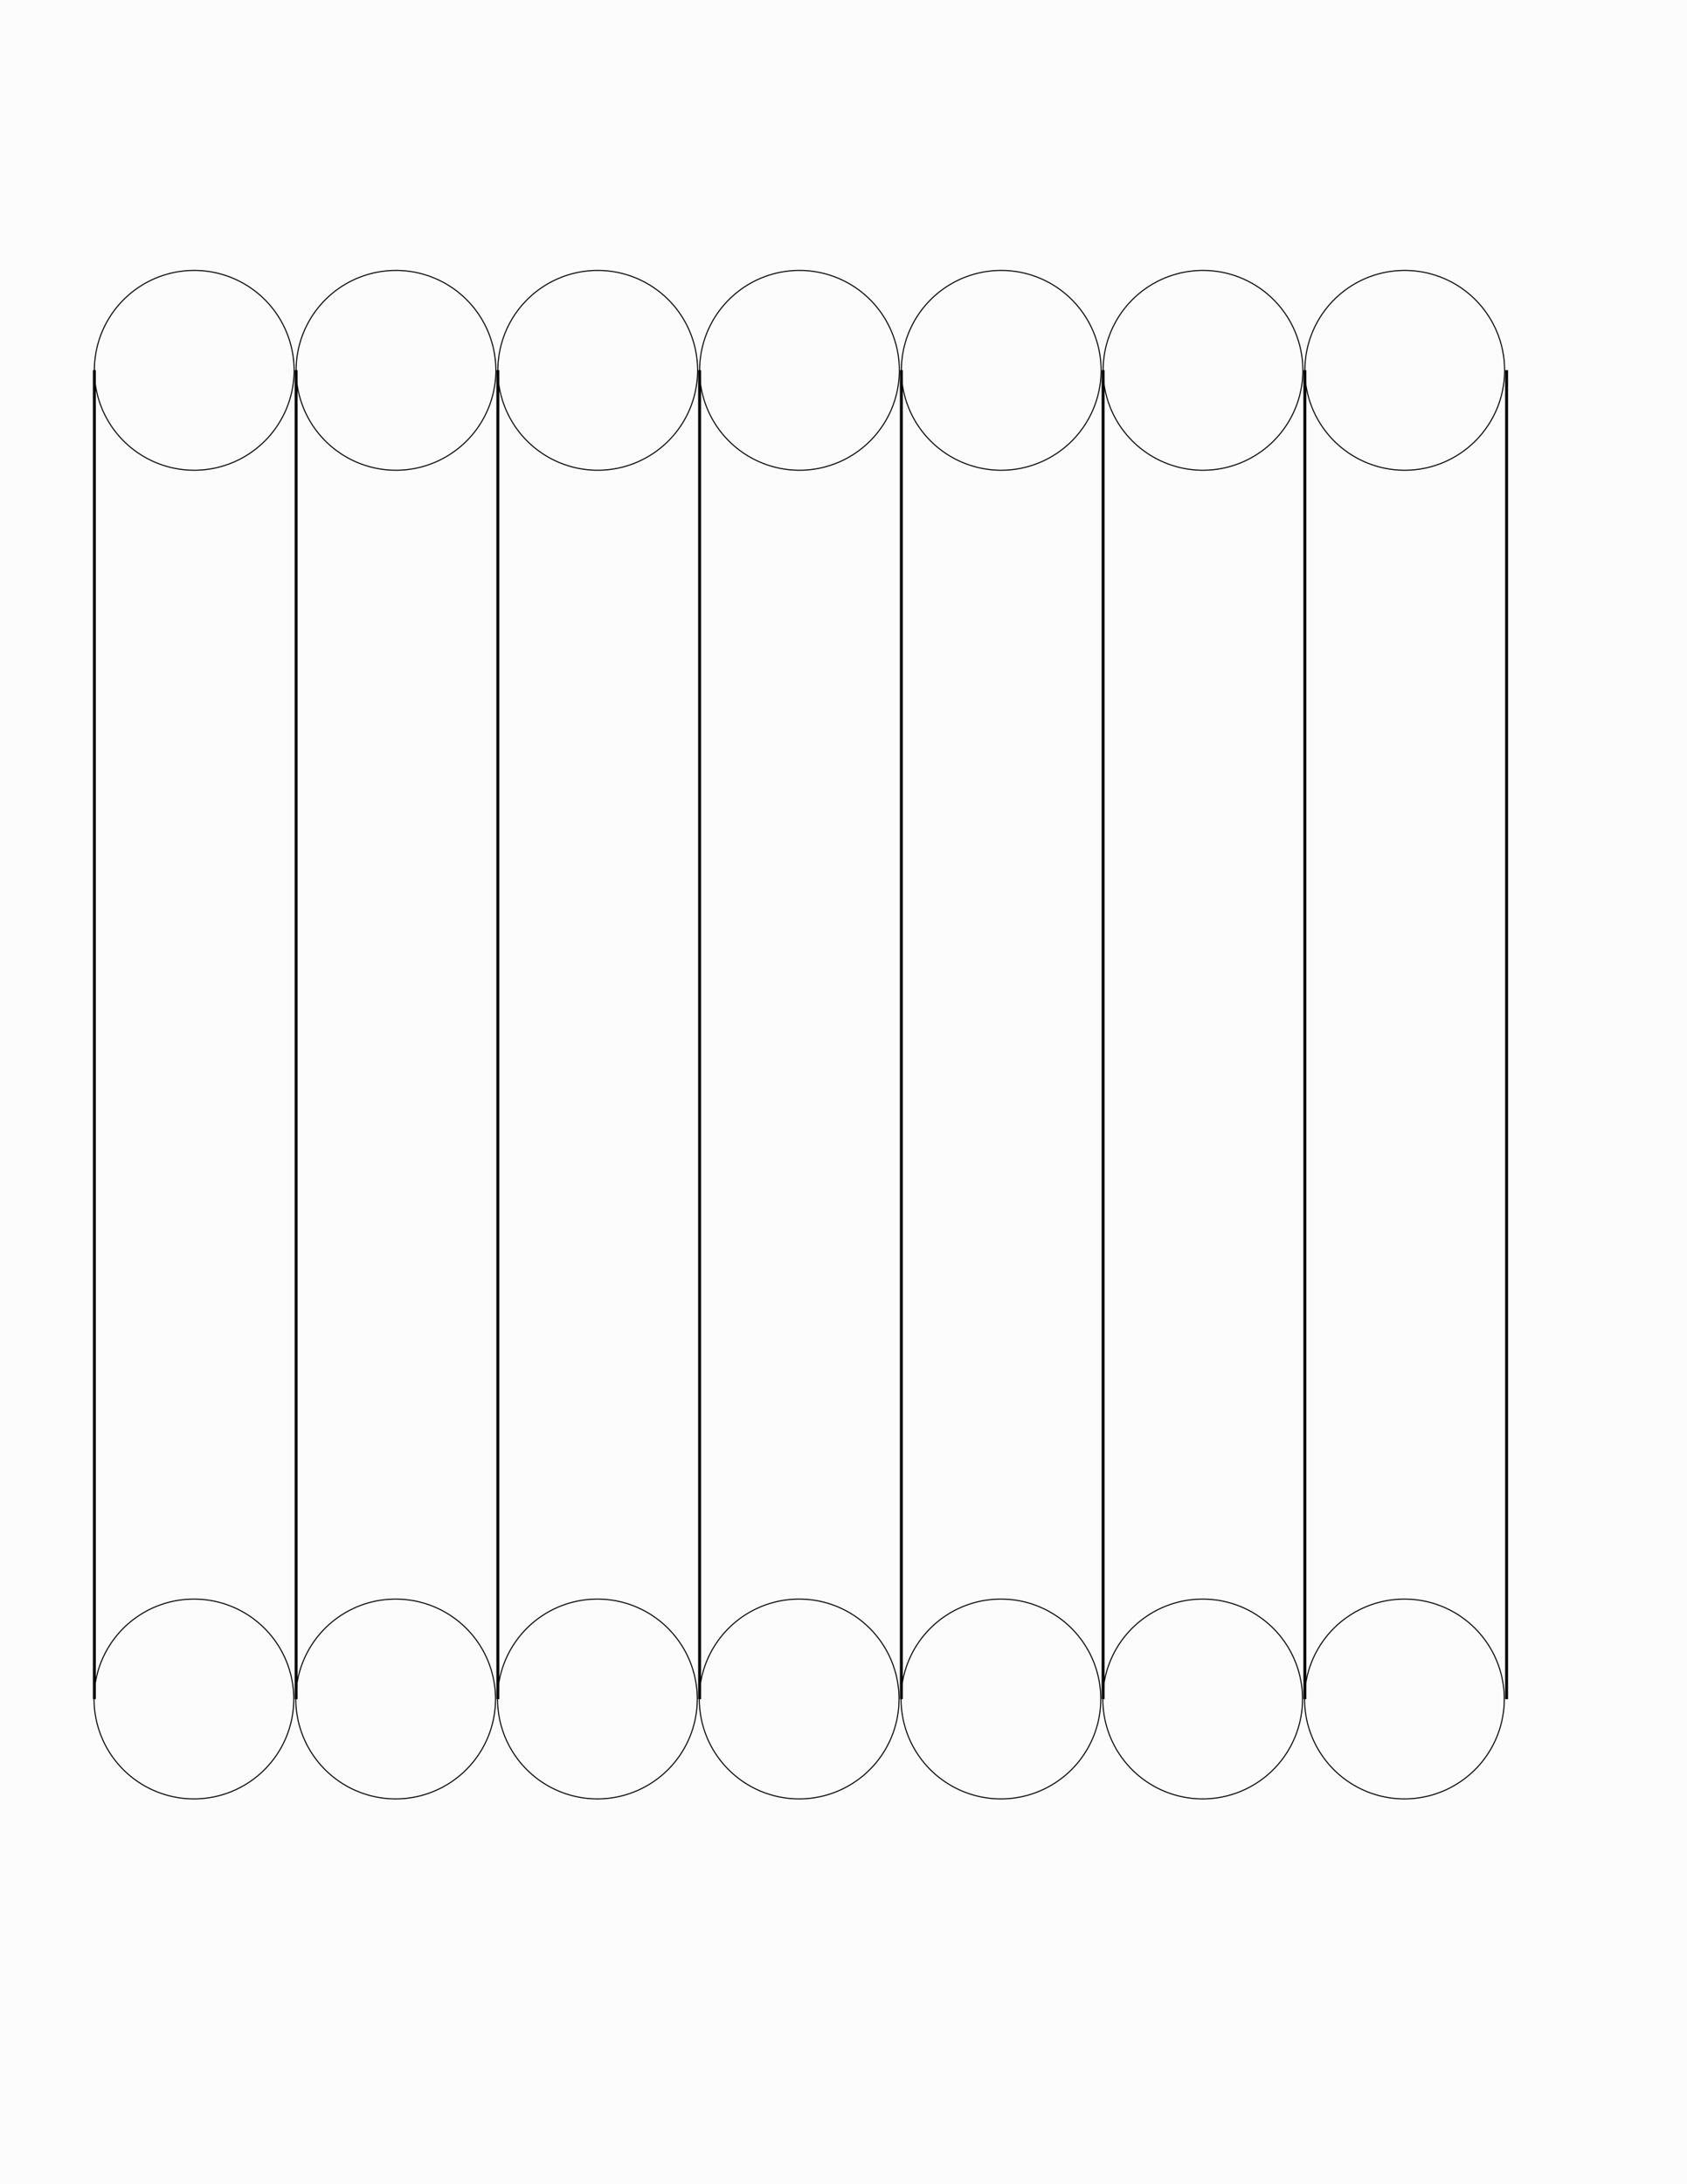 <?xml version="1.0" encoding="UTF-8" standalone="no"?>
<!-- Created with Inkscape (http://www.inkscape.org/) -->

<svg
   xmlns:dc="http://purl.org/dc/elements/1.1/"
   xmlns:cc="http://creativecommons.org/ns#"
   xmlns:rdf="http://www.w3.org/1999/02/22-rdf-syntax-ns#"
   xmlns:svg="http://www.w3.org/2000/svg"
   xmlns="http://www.w3.org/2000/svg"
   xmlns:sodipodi="http://sodipodi.sourceforge.net/DTD/sodipodi-0.dtd"
   xmlns:inkscape="http://www.inkscape.org/namespaces/inkscape"
   width="8.5in"
   height="11in"
   viewBox="0 0 765 990"
   id="svg37060"
   version="1.1"
   inkscape:version="0.91 r13725"
   sodipodi:docname="HeaterPattern.svg">
  <rect x="0" y="0" width="765" height="990" fill="#808080" stroke="none"/>
  <defs
     id="defs37062" />
  <sodipodi:namedview
     id="base"
     pagecolor="#ffffff"
     bordercolor="#666666"
     borderopacity="1.0"
     inkscape:pageopacity="0.0"
     inkscape:pageshadow="2"
     inkscape:zoom="0.7"
     inkscape:cx="434.72231"
     inkscape:cy="442.36812"
     inkscape:document-units="px"
     inkscape:current-layer="layer1"
     showgrid="false"
     showguides="true"
     inkscape:guide-bbox="true"
     inkscape:window-width="1920"
     inkscape:window-height="1013"
     inkscape:window-x="-9"
     inkscape:window-y="-9"
     inkscape:window-maximized="1"
     units="in">
    <sodipodi:guide
       position="107.143,822.143"
       orientation="0,1"
       id="guide37639" />
    <sodipodi:guide
       position="56.786,220"
       orientation="0,1"
       id="guide37641" />
  </sodipodi:namedview>
  <g
     inkscape:label="Layer 1"
     inkscape:groupmode="layer"
     id="layer1"
     transform="translate(0,-62.362)">
    <rect
       style="opacity:0.97;fill:#ffffff;fill-opacity:1;stroke:none;stroke-width:0.5;stroke-linecap:round;stroke-linejoin:round;stroke-miterlimit:4;stroke-dasharray:none;stroke-opacity:1"
       id="rect37794"
       width="832.857"
       height="1112.857"
       x="-37.143"
       y="-34.781"
       rx="11.25"
       ry="11.25" />
    <path
       style="opacity:0.97;fill:none;fill-opacity:1;stroke:#000000;stroke-width:0.495;stroke-linecap:round;stroke-linejoin:round;stroke-miterlimit:4;stroke-dasharray:none;stroke-opacity:1"
       d="M 133.218,832.438 A 45.284,45.284 0 0 1 87.934,877.722 45.284,45.284 0 0 1 42.65,832.438 45.284,45.284 0 0 1 87.934,787.154 45.284,45.284 0 0 1 133.218,832.438 Z"
       id="path37610"
       inkscape:connector-curvature="0" />
    <path
       style="opacity:0.97;fill:none;fill-opacity:1;stroke:#000000;stroke-width:0.495;stroke-linecap:round;stroke-linejoin:round;stroke-miterlimit:4;stroke-dasharray:none;stroke-opacity:1"
       d="M 133.363,230.219 A 45.284,45.284 0 0 1 88.079,275.503 45.284,45.284 0 0 1 42.795,230.219 45.284,45.284 0 0 1 88.079,184.935 a 45.284,45.284 0 0 1 45.284,45.284 z"
       id="path37610-0"
       inkscape:connector-curvature="0" />
    <path
       style="fill:none;fill-rule:evenodd;stroke:#000000;stroke-width:1.315px;stroke-linecap:butt;stroke-linejoin:miter;stroke-opacity:1"
       d="m 42.781,832.516 0,-602.362"
       id="path37637"
       inkscape:connector-curvature="0" />
    <path
       inkscape:connector-curvature="0"
       id="path37610-4"
       d="m 224.705,832.438 a 45.284,45.284 0 0 1 -45.284,45.284 45.284,45.284 0 0 1 -45.284,-45.284 45.284,45.284 0 0 1 45.284,-45.284 45.284,45.284 0 0 1 45.284,45.284 z"
       style="opacity:0.97;fill:none;fill-opacity:1;stroke:#000000;stroke-width:0.495;stroke-linecap:round;stroke-linejoin:round;stroke-miterlimit:4;stroke-dasharray:none;stroke-opacity:1" />
    <path
       inkscape:connector-curvature="0"
       id="path37610-0-8"
       d="m 224.85,230.219 a 45.284,45.284 0 0 1 -45.284,45.284 45.284,45.284 0 0 1 -45.284,-45.284 45.284,45.284 0 0 1 45.284,-45.284 45.284,45.284 0 0 1 45.284,45.284 z"
       style="opacity:0.97;fill:none;fill-opacity:1;stroke:#000000;stroke-width:0.495;stroke-linecap:round;stroke-linejoin:round;stroke-miterlimit:4;stroke-dasharray:none;stroke-opacity:1" />
    <path
       style="fill:none;fill-rule:evenodd;stroke:#000000;stroke-width:1.315px;stroke-linecap:butt;stroke-linejoin:miter;stroke-opacity:1"
       d="m 134.268,832.516 0,-602.362"
       id="path37637-9"
       inkscape:connector-curvature="0" />
    <path
       inkscape:connector-curvature="0"
       id="path37610-1"
       d="m 316.192,832.438 a 45.284,45.284 0 0 1 -45.284,45.284 45.284,45.284 0 0 1 -45.284,-45.284 45.284,45.284 0 0 1 45.284,-45.284 45.284,45.284 0 0 1 45.284,45.284 z"
       style="opacity:0.97;fill:none;fill-opacity:1;stroke:#000000;stroke-width:0.495;stroke-linecap:round;stroke-linejoin:round;stroke-miterlimit:4;stroke-dasharray:none;stroke-opacity:1" />
    <path
       inkscape:connector-curvature="0"
       id="path37610-0-4"
       d="m 316.337,230.219 a 45.284,45.284 0 0 1 -45.284,45.284 45.284,45.284 0 0 1 -45.284,-45.284 45.284,45.284 0 0 1 45.284,-45.284 45.284,45.284 0 0 1 45.284,45.284 z"
       style="opacity:0.97;fill:none;fill-opacity:1;stroke:#000000;stroke-width:0.495;stroke-linecap:round;stroke-linejoin:round;stroke-miterlimit:4;stroke-dasharray:none;stroke-opacity:1" />
    <path
       style="fill:none;fill-rule:evenodd;stroke:#000000;stroke-width:1.315px;stroke-linecap:butt;stroke-linejoin:miter;stroke-opacity:1"
       d="m 225.755,832.516 0,-602.362"
       id="path37637-6"
       inkscape:connector-curvature="0" />
    <path
       style="opacity:0.97;fill:none;fill-opacity:1;stroke:#000000;stroke-width:0.495;stroke-linecap:round;stroke-linejoin:round;stroke-miterlimit:4;stroke-dasharray:none;stroke-opacity:1"
       d="m 407.679,832.438 a 45.284,45.284 0 0 1 -45.284,45.284 45.284,45.284 0 0 1 -45.284,-45.284 45.284,45.284 0 0 1 45.284,-45.284 45.284,45.284 0 0 1 45.284,45.284 z"
       id="path37610-9"
       inkscape:connector-curvature="0" />
    <path
       style="opacity:0.97;fill:none;fill-opacity:1;stroke:#000000;stroke-width:0.495;stroke-linecap:round;stroke-linejoin:round;stroke-miterlimit:4;stroke-dasharray:none;stroke-opacity:1"
       d="m 407.824,230.219 a 45.284,45.284 0 0 1 -45.284,45.284 45.284,45.284 0 0 1 -45.284,-45.284 45.284,45.284 0 0 1 45.284,-45.284 45.284,45.284 0 0 1 45.284,45.284 z"
       id="path37610-0-9"
       inkscape:connector-curvature="0" />
    <path
       style="fill:none;fill-rule:evenodd;stroke:#000000;stroke-width:1.315px;stroke-linecap:butt;stroke-linejoin:miter;stroke-opacity:1"
       d="m 317.242,832.516 0,-602.362"
       id="path37637-3"
       inkscape:connector-curvature="0" />
    <path
       inkscape:connector-curvature="0"
       id="path37610-3"
       d="m 499.166,832.438 a 45.284,45.284 0 0 1 -45.284,45.284 45.284,45.284 0 0 1 -45.284,-45.284 45.284,45.284 0 0 1 45.284,-45.284 45.284,45.284 0 0 1 45.284,45.284 z"
       style="opacity:0.97;fill:none;fill-opacity:1;stroke:#000000;stroke-width:0.495;stroke-linecap:round;stroke-linejoin:round;stroke-miterlimit:4;stroke-dasharray:none;stroke-opacity:1" />
    <path
       inkscape:connector-curvature="0"
       id="path37610-0-0"
       d="m 499.311,230.219 a 45.284,45.284 0 0 1 -45.284,45.284 45.284,45.284 0 0 1 -45.284,-45.284 45.284,45.284 0 0 1 45.284,-45.284 45.284,45.284 0 0 1 45.284,45.284 z"
       style="opacity:0.97;fill:none;fill-opacity:1;stroke:#000000;stroke-width:0.495;stroke-linecap:round;stroke-linejoin:round;stroke-miterlimit:4;stroke-dasharray:none;stroke-opacity:1" />
    <path
       style="fill:none;fill-rule:evenodd;stroke:#000000;stroke-width:1.315px;stroke-linecap:butt;stroke-linejoin:miter;stroke-opacity:1"
       d="m 408.729,832.516 0,-602.362"
       id="path37637-1"
       inkscape:connector-curvature="0" />
    <path
       inkscape:connector-curvature="0"
       id="path37610-8"
       d="m 590.653,832.438 a 45.284,45.284 0 0 1 -45.284,45.284 45.284,45.284 0 0 1 -45.284,-45.284 45.284,45.284 0 0 1 45.284,-45.284 45.284,45.284 0 0 1 45.284,45.284 z"
       style="opacity:0.97;fill:none;fill-opacity:1;stroke:#000000;stroke-width:0.495;stroke-linecap:round;stroke-linejoin:round;stroke-miterlimit:4;stroke-dasharray:none;stroke-opacity:1" />
    <path
       inkscape:connector-curvature="0"
       id="path37610-0-5"
       d="m 590.798,230.219 a 45.284,45.284 0 0 1 -45.284,45.284 45.284,45.284 0 0 1 -45.284,-45.284 45.284,45.284 0 0 1 45.284,-45.284 45.284,45.284 0 0 1 45.284,45.284 z"
       style="opacity:0.97;fill:none;fill-opacity:1;stroke:#000000;stroke-width:0.495;stroke-linecap:round;stroke-linejoin:round;stroke-miterlimit:4;stroke-dasharray:none;stroke-opacity:1" />
    <path
       style="fill:none;fill-rule:evenodd;stroke:#000000;stroke-width:1.315px;stroke-linecap:butt;stroke-linejoin:miter;stroke-opacity:1"
       d="m 500.216,832.516 0,-602.362"
       id="path37637-15"
       inkscape:connector-curvature="0" />
    <path
       inkscape:connector-curvature="0"
       id="path37610-2"
       d="m 682.14,832.438 a 45.284,45.284 0 0 1 -45.284,45.284 45.284,45.284 0 0 1 -45.284,-45.284 45.284,45.284 0 0 1 45.284,-45.284 45.284,45.284 0 0 1 45.284,45.284 z"
       style="opacity:0.97;fill:none;fill-opacity:1;stroke:#000000;stroke-width:0.495;stroke-linecap:round;stroke-linejoin:round;stroke-miterlimit:4;stroke-dasharray:none;stroke-opacity:1" />
    <path
       inkscape:connector-curvature="0"
       id="path37610-0-1"
       d="m 682.285,230.219 a 45.284,45.284 0 0 1 -45.284,45.284 45.284,45.284 0 0 1 -45.284,-45.284 45.284,45.284 0 0 1 45.284,-45.284 45.284,45.284 0 0 1 45.284,45.284 z"
       style="opacity:0.97;fill:none;fill-opacity:1;stroke:#000000;stroke-width:0.495;stroke-linecap:round;stroke-linejoin:round;stroke-miterlimit:4;stroke-dasharray:none;stroke-opacity:1" />
    <path
       style="fill:none;fill-rule:evenodd;stroke:#000000;stroke-width:1.315px;stroke-linecap:butt;stroke-linejoin:miter;stroke-opacity:1"
       d="m 591.703,832.516 0,-602.362"
       id="path37637-91"
       inkscape:connector-curvature="0" />
    <path
       style="fill:none;fill-rule:evenodd;stroke:#000000;stroke-width:1.315px;stroke-linecap:butt;stroke-linejoin:miter;stroke-opacity:1"
       d="m 683.19,832.516 0,-602.362"
       id="path37637-91-1"
       inkscape:connector-curvature="0" />
  </g>
</svg>
